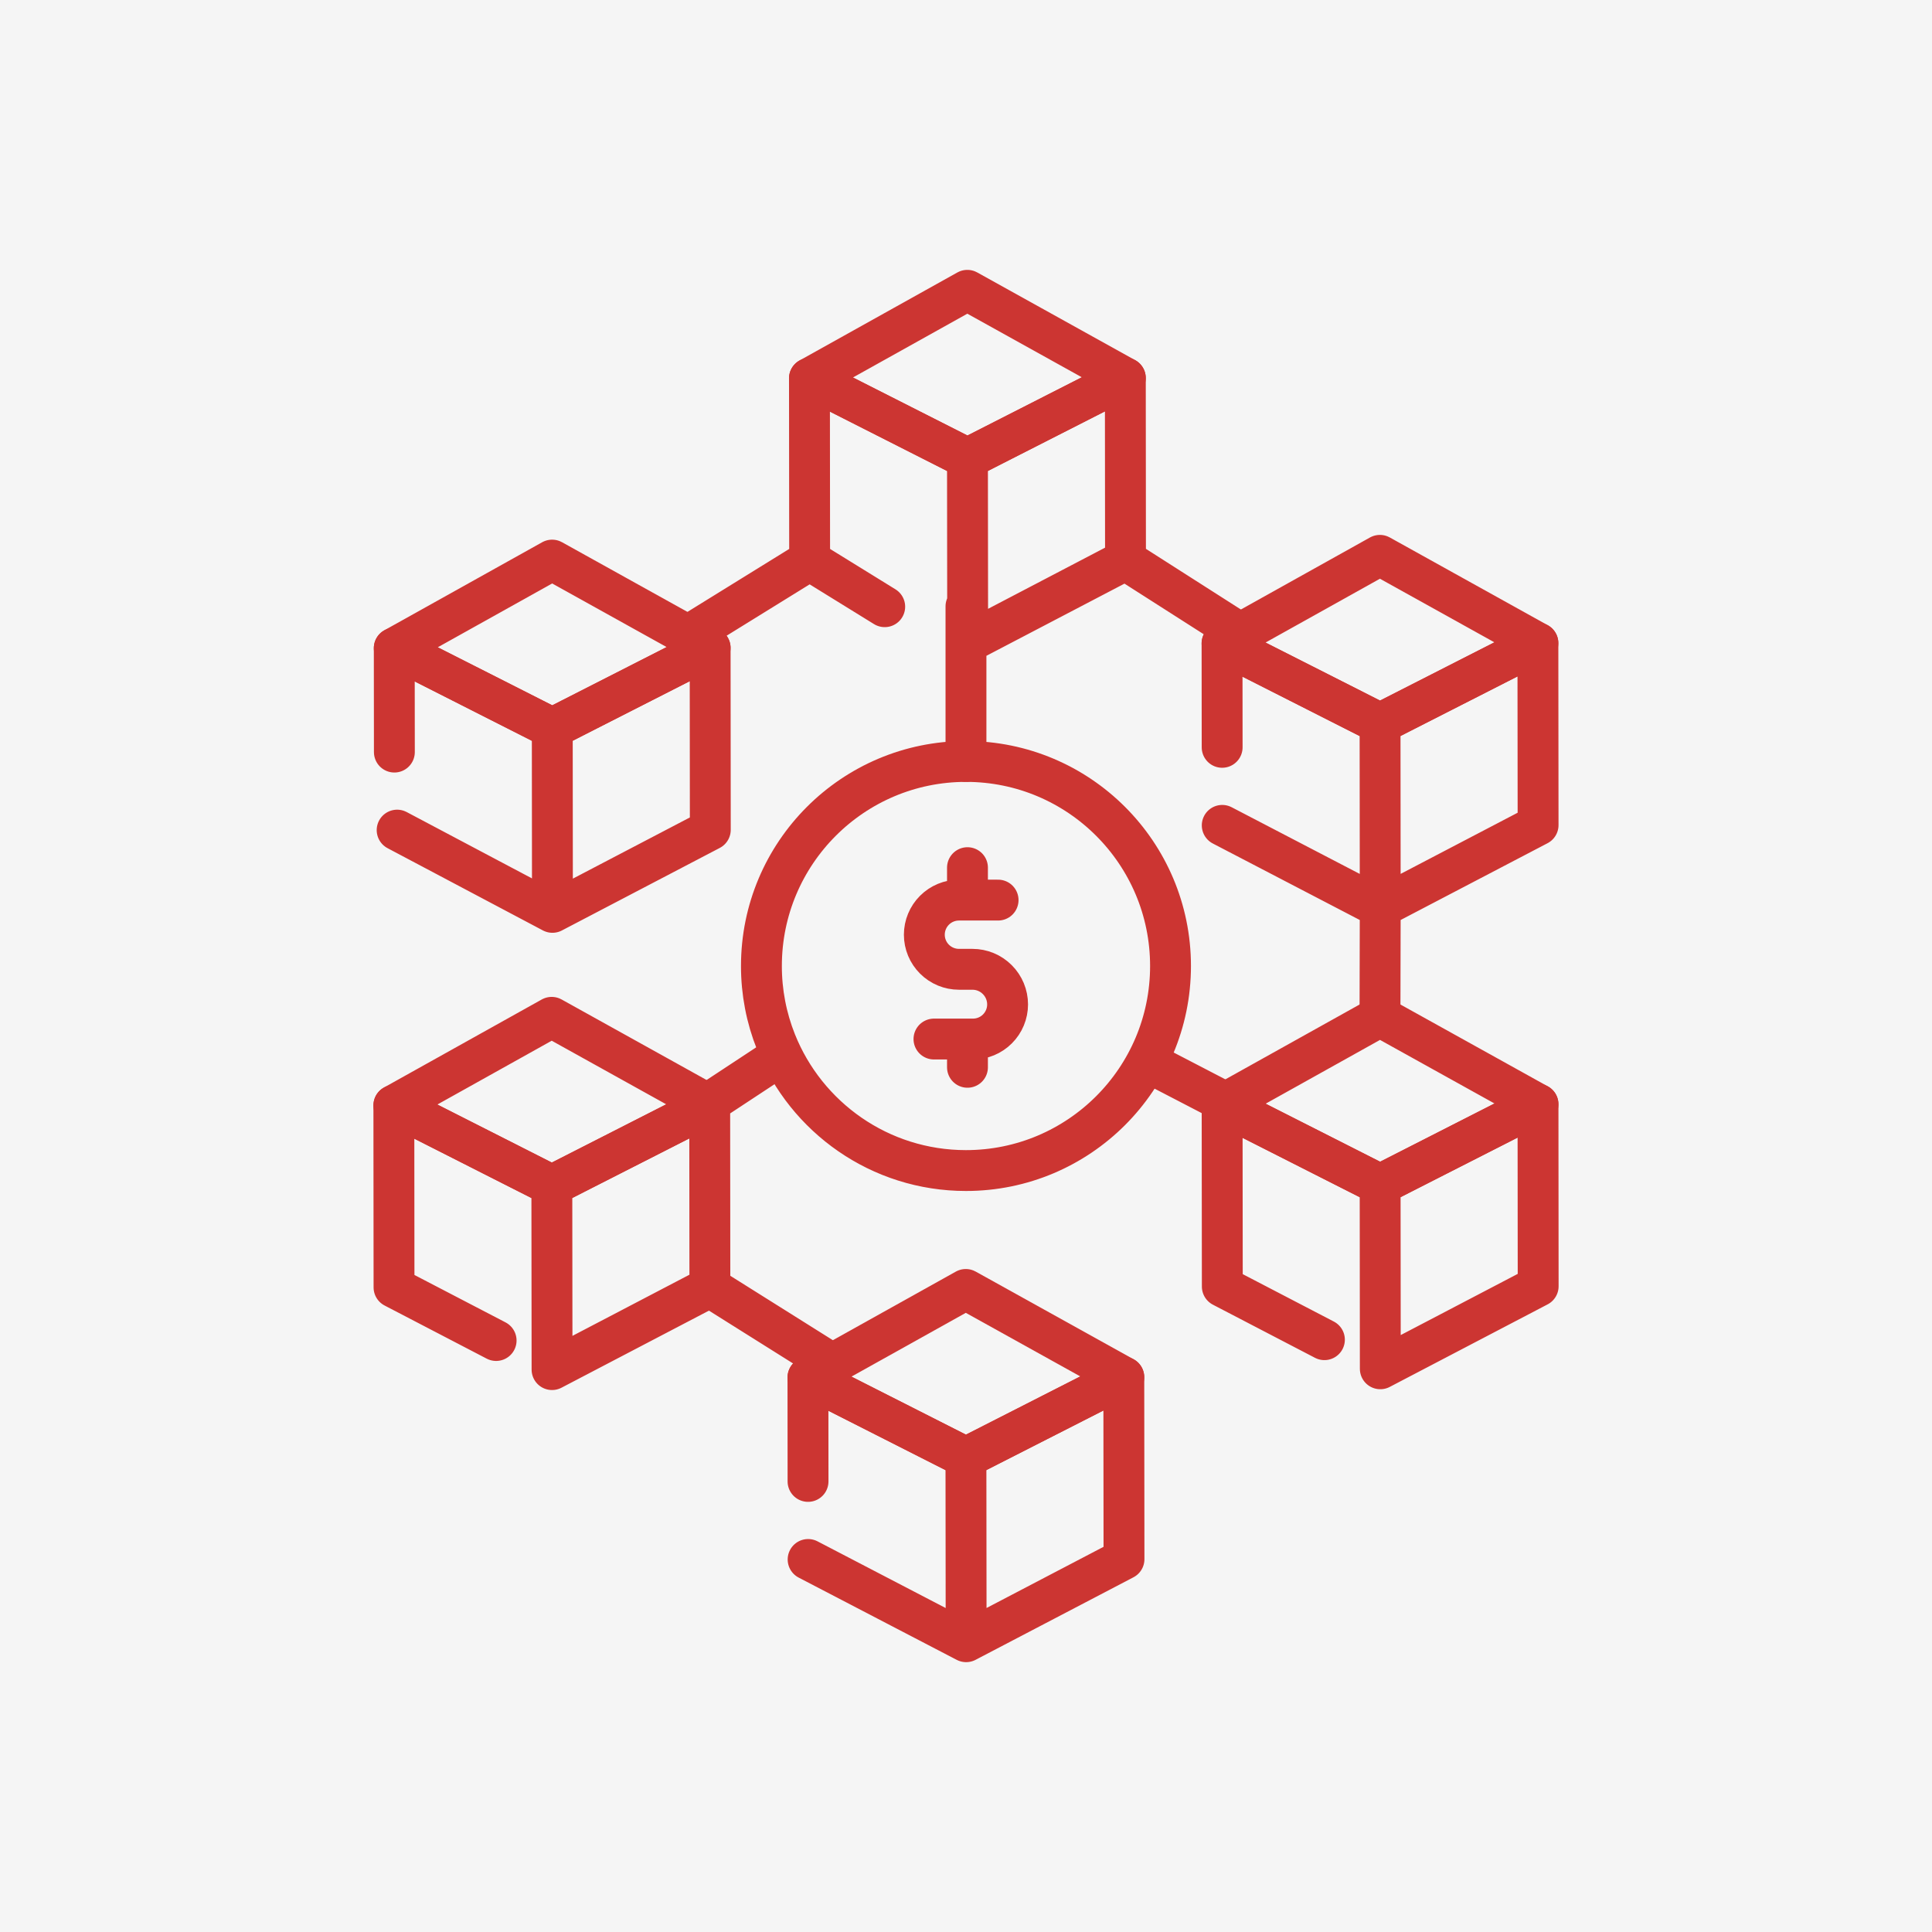 <svg width="72" height="72" viewBox="0 0 72 72" fill="none" xmlns="http://www.w3.org/2000/svg">
<rect width="72" height="72" fill="#F5F5F5"/>
<path d="M35.998 54.587L36.005 61.182M36.005 61.182L30.116 58.117M36.005 61.182L41.888 58.106L41.881 51.324L35.998 54.319L30.11 51.335L30.113 55.208M20.582 27.407L20.588 34.001M14.8 30.936L20.588 34.001L26.471 30.925L26.465 24.144L20.582 27.139L14.693 24.155L14.697 28.028M51.431 27.23L51.437 33.824M51.437 33.824L45.549 30.759M51.437 33.824L57.32 30.749L57.313 23.967L51.431 26.962L45.542 23.978L45.546 27.851M51.437 33.824L51.428 37.883M20.566 44.447L20.573 51.041L26.455 47.966M26.455 47.966L26.449 41.184L20.566 44.179L14.678 41.195L14.684 47.977L18.489 49.957M26.455 47.966L30.785 50.685M36.055 17.352L36.062 23.946L41.944 20.871M41.944 20.871L41.938 14.089L36.055 17.084L30.166 14.1L30.173 20.882M41.944 20.871L46.202 23.59M30.173 20.882L32.971 22.61M30.173 20.882L25.795 23.59M51.434 44.417L51.44 51.011L57.323 47.935L57.317 41.153L51.434 44.148L45.545 41.164L45.552 47.946L49.357 49.926M37.196 33.544H35.737C35.395 33.544 35.067 33.68 34.825 33.922C34.583 34.164 34.447 34.492 34.447 34.834C34.447 35.176 34.583 35.504 34.825 35.745C35.067 35.987 35.395 36.123 35.737 36.123H36.24C36.588 36.123 36.921 36.261 37.166 36.507C37.412 36.752 37.55 37.085 37.55 37.432C37.55 37.774 37.414 38.102 37.172 38.344C36.931 38.586 36.602 38.722 36.261 38.722H34.806M36.055 33.331V32.335M36.055 39.775V38.779M26.297 41.184L28.918 39.458M42.828 39.609L45.91 41.209M35.999 28.377V22.596" stroke="#CC3532" stroke-width="1.523" stroke-linecap="round" stroke-linejoin="round"/>
<path d="M35.999 28.377C31.788 28.377 28.376 31.79 28.376 36C28.375 36.969 28.559 37.929 28.918 38.828C30.041 41.638 32.788 43.623 35.999 43.623C40.209 43.623 43.622 40.21 43.622 36C43.622 31.79 40.209 28.377 35.999 28.377ZM30.11 51.335L35.992 48.054L41.881 51.324L35.998 54.319L30.11 51.335ZM14.693 24.155L20.576 20.873L26.465 24.144L20.582 27.139L14.693 24.155ZM45.542 23.978L51.425 20.696L57.313 23.967L51.431 26.962L45.542 23.978ZM14.678 41.195L20.56 37.913L26.449 41.184L20.566 44.179L14.678 41.195ZM30.166 14.1L36.049 10.819L41.938 14.089L36.055 17.084L30.166 14.1ZM45.545 41.164L51.428 37.883L57.317 41.153L51.434 44.148L45.545 41.164Z" stroke="#CC3532" stroke-width="1.523" stroke-linecap="round" stroke-linejoin="round"/>
</svg>
